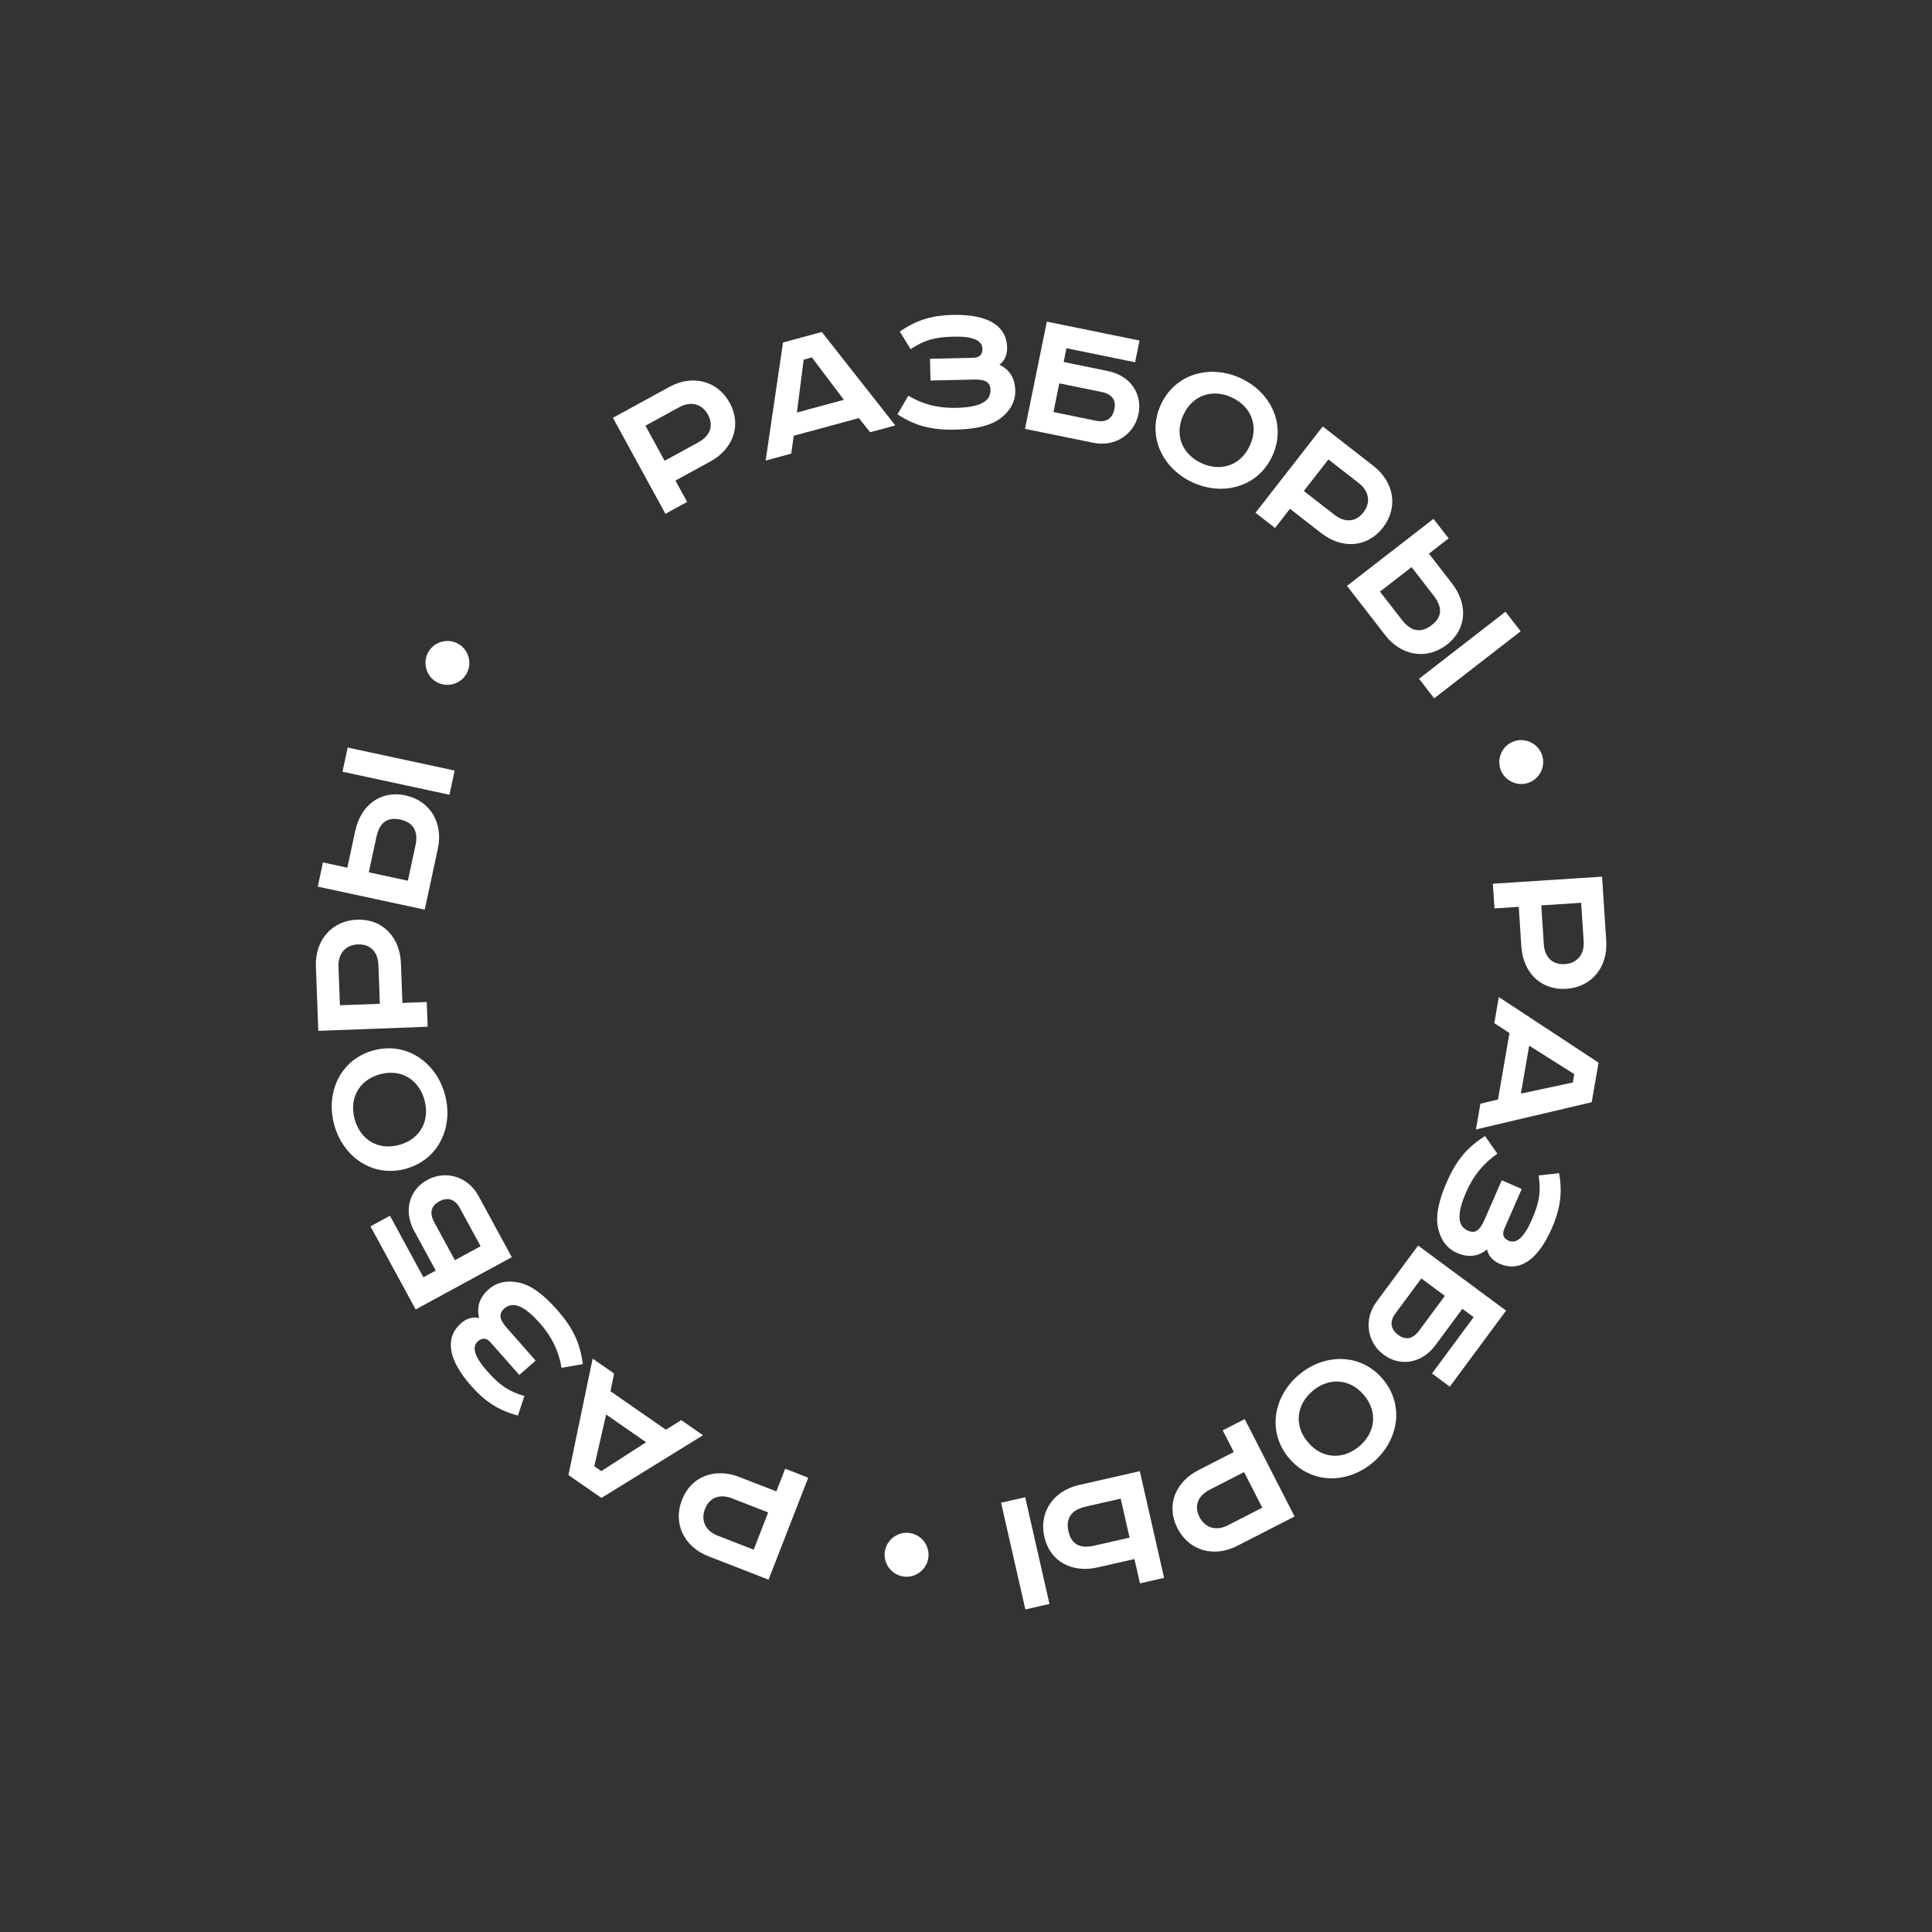 <?xml version="1.0" encoding="UTF-8"?> <svg xmlns="http://www.w3.org/2000/svg" width="537" height="537" viewBox="0 0 537 537" fill="none"><rect x="0" y="0" width="537" height="537" fill="#333333" stroke="none"/> <path d="M170.359 116.125L184.954 142.809L190.986 139.51L187.74 133.575L197.439 128.27C203.712 124.839 206.25 118.248 202.819 111.975C199.388 105.702 192.363 104.09 186.09 107.521L170.359 116.125ZM179.4 118.327L188.857 113.154C191.946 111.465 195.098 112.185 196.787 115.274C198.476 118.362 197.277 121.212 194.189 122.901L184.731 128.074L179.4 118.327Z" fill="white"></path> <path d="M223.38 99.963L225.662 99.344L234.554 111.123L221.496 114.663L223.38 99.963ZM217.642 95.193L212.807 128.017L219.92 126.088L220.623 121.111L238.724 116.204L241.844 120.144L248.851 118.245L228.418 92.272L217.642 95.193Z" fill="white"></path> <path d="M258.492 99.724L258.634 105.772L270.731 105.488C274.085 105.409 275.263 106.371 275.311 108.406C275.393 111.925 271.628 113.224 265.8 113.361C260.631 113.482 256.367 112.317 252.462 109.989L249.448 115.176C254.475 118.414 259.014 119.572 265.612 119.417C271 119.29 275.435 118.361 278.244 116.149C280.836 114.107 282.263 111.598 282.19 108.519C282.109 105.055 280.568 102.726 277.786 101.361C279.247 100.336 279.975 98.558 279.929 96.579C279.859 93.61 278.597 91.439 276.362 89.951C273.679 88.144 269.645 87.413 264.807 87.527C259.363 87.655 254.879 88.806 250.117 92.164L253.092 97.045C256.939 94.534 259.67 93.7 265.059 93.573C270.447 93.446 273.005 94.596 273.061 96.961C273.098 98.555 272.238 99.401 270.588 99.439L258.492 99.724Z" fill="white"></path> <path d="M290.974 89.397L284.894 119.198L303.917 123.079C310.007 124.322 315.306 120.632 316.439 115.081C317.604 109.369 314.075 104.383 307.985 103.14L295.644 100.622L296.425 96.796L315.502 100.688L316.733 94.653L290.974 89.397ZM294.435 106.55L306.237 108.958C309.362 109.596 310.207 111.508 309.756 113.718C309.295 115.981 307.789 117.582 304.663 116.945L292.808 114.526L294.435 106.55Z" fill="white"></path> <path d="M328.912 115.342C331.534 109.646 337.168 108.063 342.364 110.455C347.559 112.847 350.019 118.158 347.396 123.853C344.774 129.548 339.14 131.132 333.944 128.74C328.749 126.347 326.289 121.037 328.912 115.342ZM353.641 126.729C357.644 118.036 353.218 108.974 344.825 105.109C336.432 101.245 326.67 103.773 322.667 112.466C318.664 121.159 323.09 130.221 331.483 134.085C339.876 137.95 349.638 135.421 353.641 126.729Z" fill="white"></path> <path d="M367.658 118.531L348.967 142.525L354.391 146.75L358.548 141.413L367.269 148.207C372.91 152.6 379.967 152.311 384.361 146.671C388.755 141.03 387.443 133.943 381.803 129.549L367.658 118.531ZM369.228 127.702L377.733 134.326C380.51 136.49 381.101 139.669 378.937 142.446C376.774 145.223 373.682 145.254 370.905 143.091L362.401 136.467L369.228 127.702Z" fill="white"></path> <path d="M418.453 170.03L394.417 188.668L398.63 194.101L422.665 175.464L418.453 170.03ZM398.433 144.213L374.398 162.85L385.048 176.585C389.429 182.235 396.513 183.563 402.163 179.181C407.814 174.8 407.988 167.844 403.607 162.194L397.17 153.892L402.646 149.646L398.433 144.213ZM392.345 157.633L398.479 165.544C400.973 168.76 400.906 171.456 397.951 173.748C394.995 176.04 392.193 175.568 389.699 172.351L383.565 164.441L392.345 157.633Z" fill="white"></path> <path d="M428.567 209.733C427.426 206.578 423.905 204.928 420.75 206.069C417.595 207.21 415.944 210.731 417.085 213.886C418.226 217.041 421.748 218.692 424.903 217.551C428.058 216.41 429.708 212.888 428.567 209.733Z" fill="white"></path> <path d="M445.297 243.665L414.945 245.632L415.39 252.493L422.141 252.055L422.856 263.087C423.318 270.222 428.222 275.305 435.357 274.843C442.492 274.381 446.918 268.693 446.456 261.558L445.297 243.665ZM439.484 250.931L440.181 261.689C440.409 265.201 438.425 267.755 434.912 267.982C431.4 268.21 429.322 265.92 429.095 262.407L428.398 251.65L439.484 250.931Z" fill="white"></path> <path d="M437.567 298.553L437.164 300.883L422.733 303.972L425.036 290.64L437.567 298.553ZM444.313 295.364L416.598 277.126L415.343 284.389L419.559 287.126L416.367 305.607L411.477 306.772L410.242 313.926L442.413 306.367L444.313 295.364Z" fill="white"></path> <path d="M422.962 330.484L417.419 328.06L412.571 339.146C411.226 342.22 409.857 342.881 407.992 342.066C404.767 340.656 405.179 336.694 407.515 331.352C409.587 326.615 412.442 323.242 416.202 320.684L412.772 315.762C407.715 318.953 404.749 322.579 402.104 328.626C399.944 333.564 398.915 337.976 399.735 341.456C400.491 344.668 402.164 347.021 404.985 348.255C408.16 349.643 410.922 349.23 413.334 347.284C413.646 349.041 414.95 350.451 416.764 351.245C419.485 352.435 421.986 352.208 424.278 350.809C427.05 349.14 429.414 345.792 431.353 341.357C433.535 336.368 434.385 331.817 433.351 326.083L427.67 326.72C428.322 331.267 427.926 334.095 425.766 339.034C423.607 343.972 421.484 345.805 419.317 344.858C417.856 344.219 417.453 343.082 418.114 341.57L422.962 330.484Z" fill="white"></path> <path d="M418.612 364.289L394.163 346.197L382.614 361.804C378.918 366.8 380.026 373.162 384.58 376.532C389.266 380 395.276 378.905 398.973 373.909L406.465 363.784L409.604 366.107L398.023 381.758L402.974 385.422L418.612 364.289ZM401.601 360.186L394.437 369.868C392.539 372.433 390.449 372.391 388.636 371.05C386.779 369.676 385.963 367.635 387.861 365.071L395.058 355.344L401.601 360.186Z" fill="white"></path> <path d="M379.078 387.73C383.134 392.512 382.192 398.287 377.83 401.988C373.468 405.688 367.616 405.676 363.56 400.894C359.504 396.113 360.446 390.337 364.808 386.637C369.17 382.937 375.022 382.949 379.078 387.73ZM358.317 405.342C364.507 412.639 374.59 412.453 381.637 406.475C388.683 400.498 390.512 390.581 384.321 383.283C378.13 375.985 368.047 376.172 361.001 382.149C353.955 388.126 352.126 398.044 358.317 405.342Z" fill="white"></path> <path d="M359.832 421.508L345.97 394.436L339.85 397.569L342.933 403.591L333.093 408.629C326.729 411.888 324.012 418.408 327.271 424.772C330.529 431.136 337.508 432.939 343.872 429.68L359.832 421.508ZM350.854 419.061L341.259 423.974C338.126 425.578 334.994 424.772 333.39 421.639C331.786 418.506 333.062 415.689 336.196 414.085L345.791 409.172L350.854 419.061Z" fill="white"></path> <path d="M291.703 445.817L284.954 416.16L278.25 417.686L284.999 447.343L291.703 445.817ZM323.558 438.567L316.809 408.91L299.862 412.767C292.891 414.354 288.697 420.216 290.284 427.187C291.87 434.159 298.102 437.253 305.074 435.667L315.317 433.335L316.855 440.093L323.558 438.567ZM313.962 427.383L304.202 429.604C300.233 430.507 297.817 429.309 296.987 425.662C296.157 422.015 297.768 419.674 301.736 418.771L311.497 416.55L313.962 427.383Z" fill="white"></path> <path d="M251.44 438.227C254.782 438.524 257.765 436.029 258.062 432.687C258.359 429.345 255.864 426.362 252.522 426.065C249.18 425.768 246.197 428.263 245.9 431.605C245.603 434.947 248.098 437.93 251.44 438.227Z" fill="white"></path> <path d="M213.62 439.069L224.649 410.724L218.242 408.231L215.789 414.536L205.486 410.527C198.823 407.934 192.144 410.234 189.552 416.897C186.959 423.561 190.247 429.975 196.91 432.567L213.62 439.069ZM209.487 430.733L199.44 426.824C196.16 425.547 194.682 422.671 195.959 419.39C197.235 416.11 200.189 415.193 203.469 416.47L213.515 420.379L209.487 430.733Z" fill="white"></path> <path d="M167.125 408.892L165.183 407.543L168.474 393.157L179.589 400.872L167.125 408.892ZM167.168 416.353L195.401 398.927L189.347 394.724L185.086 397.391L169.679 386.695L170.687 381.771L164.723 377.631L157.996 409.987L167.168 416.353Z" fill="white"></path> <path d="M144.343 382.174L148.88 378.172L140.877 369.097C138.658 366.581 138.636 365.06 140.162 363.714C142.802 361.386 146.22 363.432 150.076 367.804C153.496 371.682 155.348 375.695 156.08 380.183L161.99 379.151C161.232 373.219 159.198 369 154.832 364.05C151.267 360.007 147.701 357.212 144.201 356.486C140.97 355.815 138.131 356.339 135.821 358.376C133.222 360.668 132.431 363.346 133.177 366.354C131.453 365.896 129.623 366.482 128.138 367.792C125.911 369.756 125.061 372.119 125.362 374.788C125.705 378.005 127.742 381.561 130.944 385.191C134.545 389.275 138.312 391.966 143.947 393.45L145.768 388.031C141.37 386.703 138.974 385.15 135.408 381.107C131.843 377.065 131.077 374.367 132.851 372.803C134.047 371.748 135.248 371.862 136.339 373.099L144.343 382.174Z" fill="white"></path> <path d="M115.533 363.96L142.254 349.433L132.981 332.376C130.012 326.915 123.777 325.234 118.8 327.94C113.678 330.725 112.133 336.635 115.102 342.096L121.118 353.161L117.687 355.026L108.387 337.921L102.976 340.863L115.533 363.96ZM126.433 350.271L120.68 339.689C119.156 336.887 120.076 335.009 122.057 333.932C124.087 332.829 126.281 332.95 127.805 335.753L133.585 346.383L126.433 350.271Z" fill="white"></path> <path d="M110.971 318.228C104.924 319.886 100.086 316.594 98.573 311.078C97.06 305.561 99.541 300.261 105.588 298.603C111.634 296.944 116.473 300.237 117.986 305.753C119.499 311.269 117.017 316.569 110.971 318.228ZM103.769 291.973C94.54 294.504 90.453 303.723 92.897 312.634C95.341 321.545 103.56 327.389 112.789 324.858C122.018 322.326 126.105 313.107 123.661 304.196C121.217 295.285 112.998 289.441 103.769 291.973Z" fill="white"></path> <path d="M88.474 286.521L118.867 285.382L118.61 278.512L111.85 278.765L111.436 267.718C111.168 260.573 106.405 255.358 99.26 255.625C92.115 255.893 87.535 261.458 87.802 268.603L88.474 286.521ZM94.482 279.416L94.078 268.643C93.947 265.126 95.999 262.627 99.517 262.495C103.035 262.364 105.049 264.71 105.181 268.227L105.584 279L94.482 279.416Z" fill="white"></path> <path d="M95.195 214.499L124.929 220.899L126.375 214.178L96.641 207.778L95.195 214.499ZM88.32 246.437L118.054 252.837L121.711 235.846C123.216 228.857 119.672 222.58 112.682 221.076C105.692 219.571 100.257 223.915 98.752 230.905L96.542 241.174L89.767 239.716L88.32 246.437ZM102.51 242.459L104.616 232.673C105.473 228.694 107.579 227.01 111.236 227.797C114.892 228.584 116.334 231.032 115.478 235.011L113.371 244.797L102.51 242.459Z" fill="white"></path> <path d="M119.072 181.203C117.392 184.107 118.395 187.864 121.299 189.544C124.203 191.225 127.96 190.221 129.641 187.317C131.321 184.413 130.318 180.656 127.414 178.976C124.51 177.296 120.752 178.299 119.072 181.203Z" fill="white"></path> </svg> 